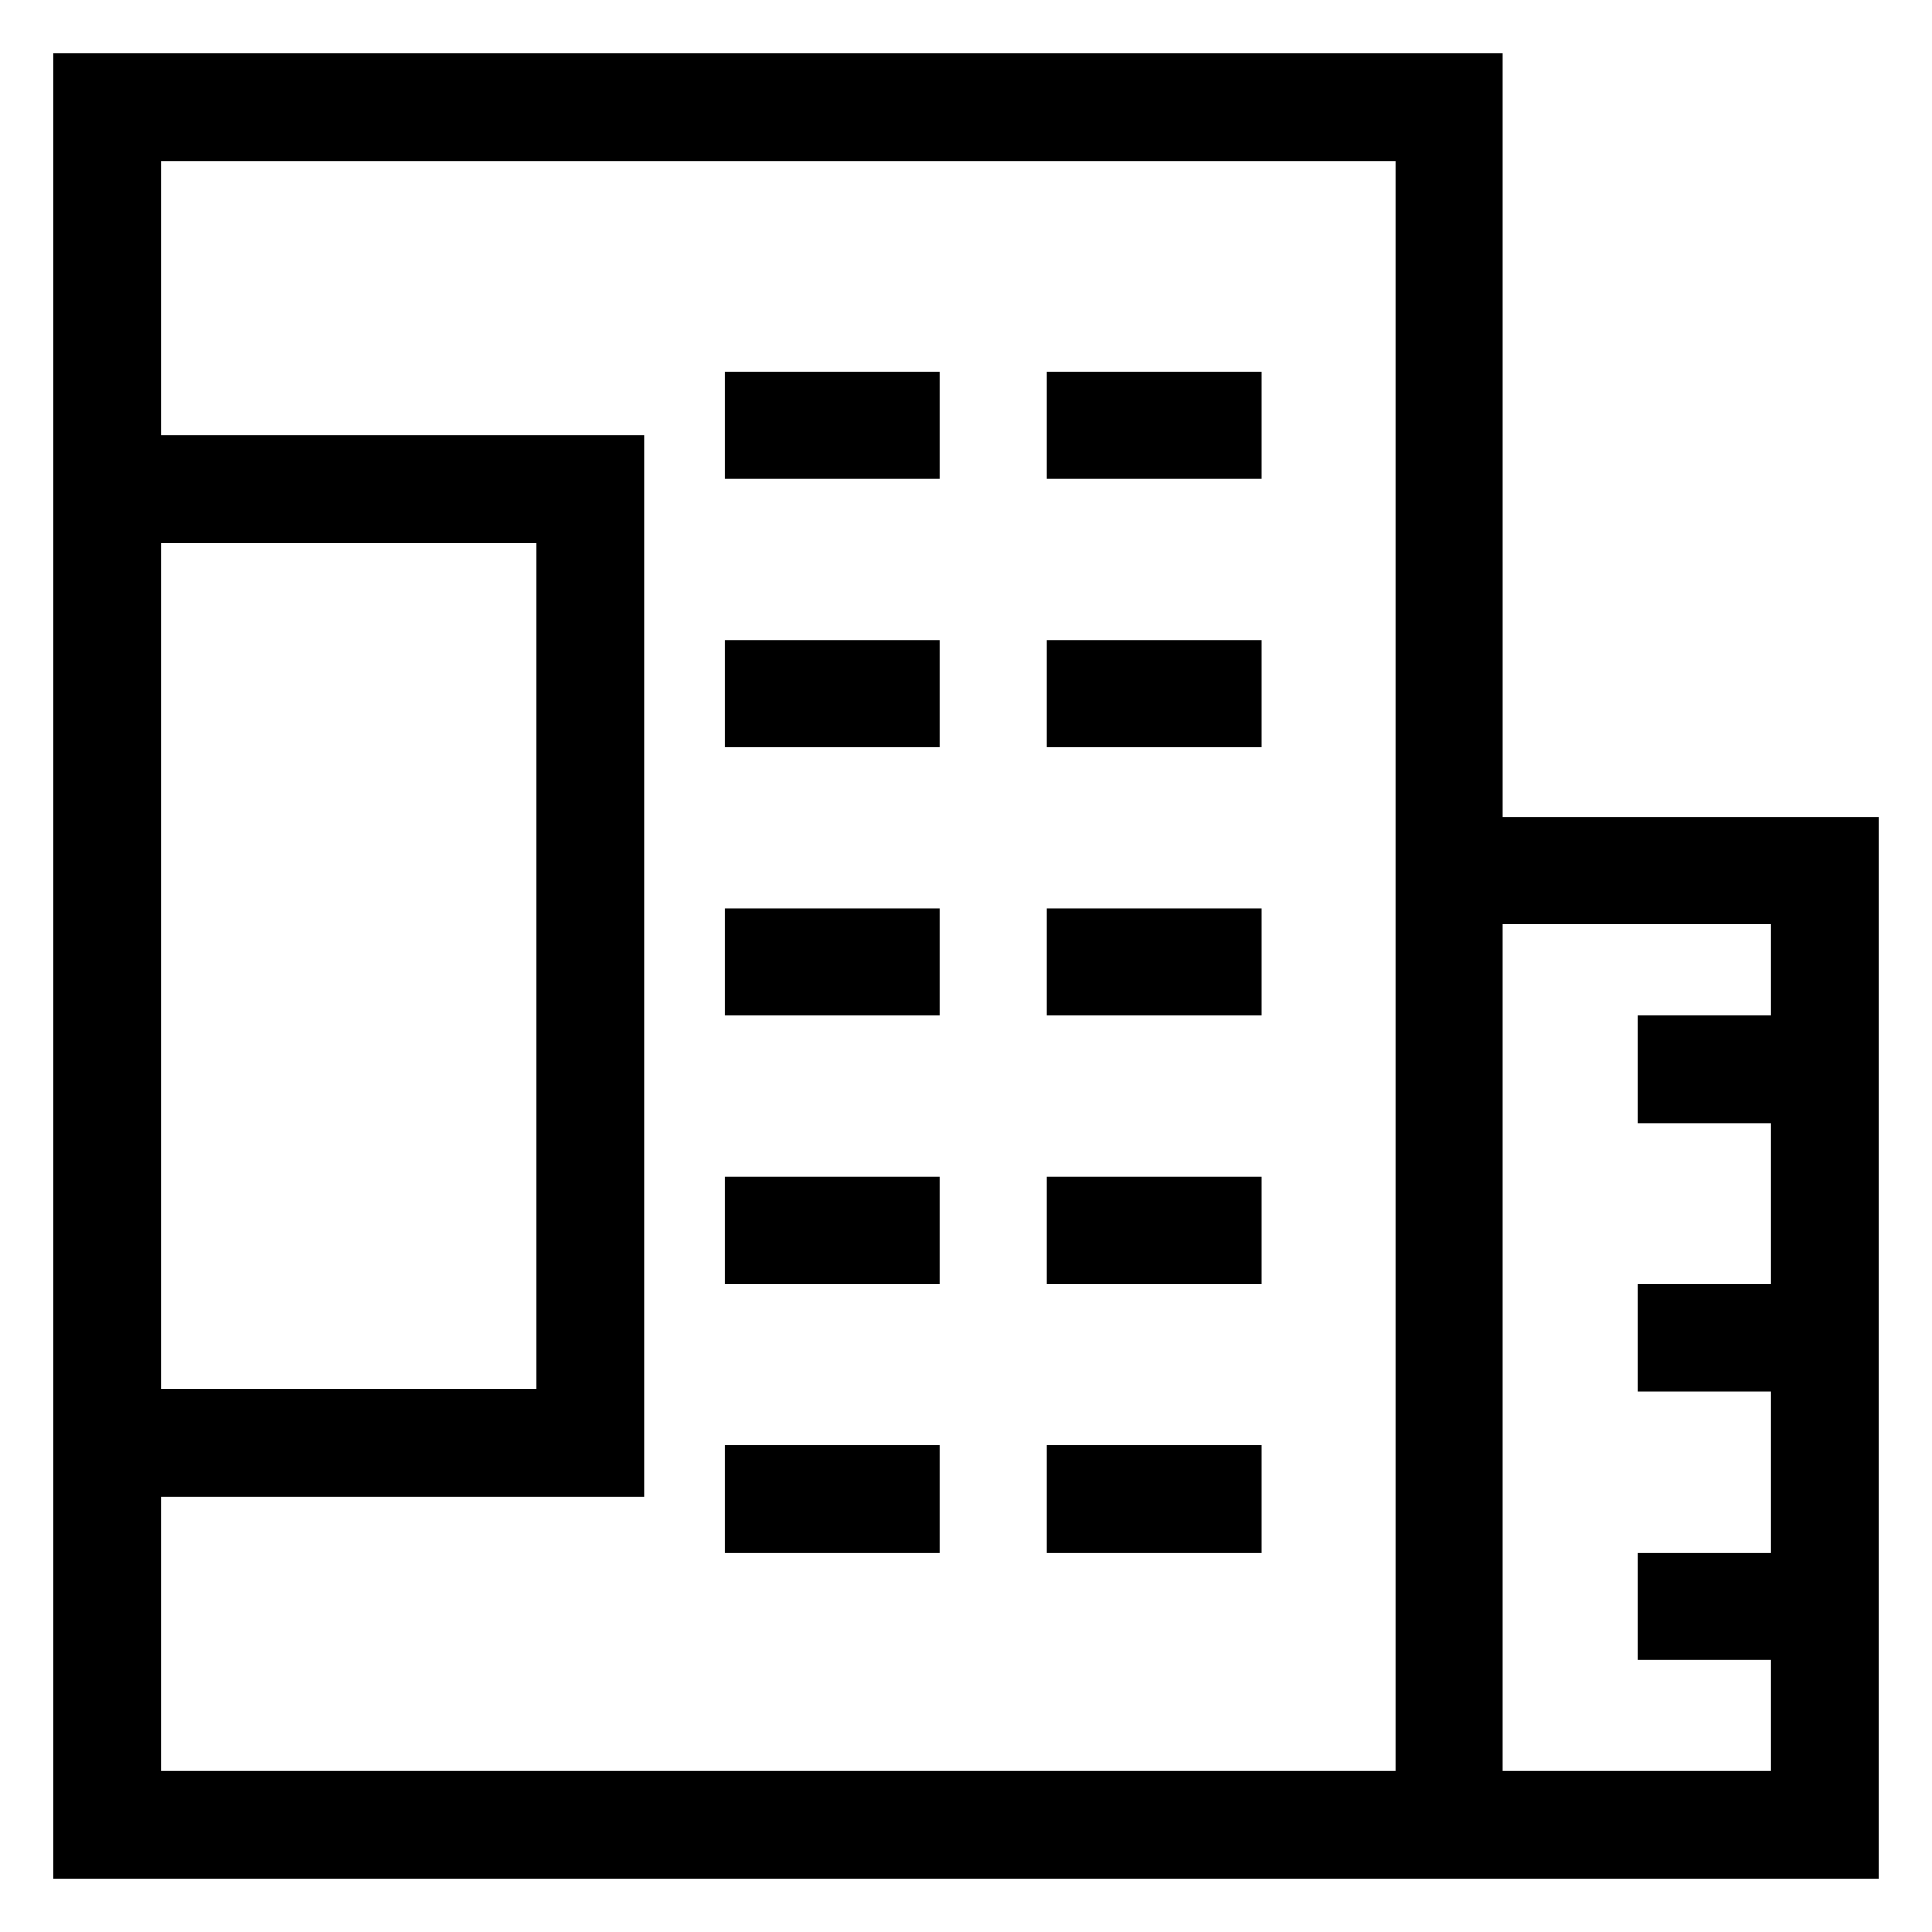 <?xml version="1.0" encoding="UTF-8"?>
<!-- Uploaded to: SVG Repo, www.svgrepo.com, Generator: SVG Repo Mixer Tools -->
<svg fill="#000000" width="800px" height="800px" version="1.1" viewBox="144 144 512 512" xmlns="http://www.w3.org/2000/svg">
 <g>
  <path d="m542.25 158.17h-384.08v483.66h483.66v-281.34h-99.578zm-355.63 129.61h99.578v224.44h-99.578zm327.18 325.6h-327.18v-72.711h128.03v-281.34h-128.03v-72.707h327.18zm99.578-224.44v24.242h-35.453v28.449h35.453v42.676h-35.453v28.449h35.453v42.676h-35.453v28.449h35.453v29.492l-71.129 0.008v-224.44z"/>
  <path d="m421.45 242.48h56.898v28.449h-56.898z"/>
  <path d="m421.45 313.61h56.898v28.449h-56.898z"/>
  <path d="m421.45 384.73h56.898v28.449h-56.898z"/>
  <path d="m421.45 455.86h56.898v28.449h-56.898z"/>
  <path d="m421.45 526.98h56.898v28.449h-56.898z"/>
  <path d="m336.09 242.48h56.898v28.449h-56.898z"/>
  <path d="m336.09 313.61h56.898v28.449h-56.898z"/>
  <path d="m336.09 384.73h56.898v28.449h-56.898z"/>
  <path d="m336.09 455.86h56.898v28.449h-56.898z"/>
  <path d="m336.09 526.98h56.898v28.449h-56.898z"/>
 </g>
</svg>